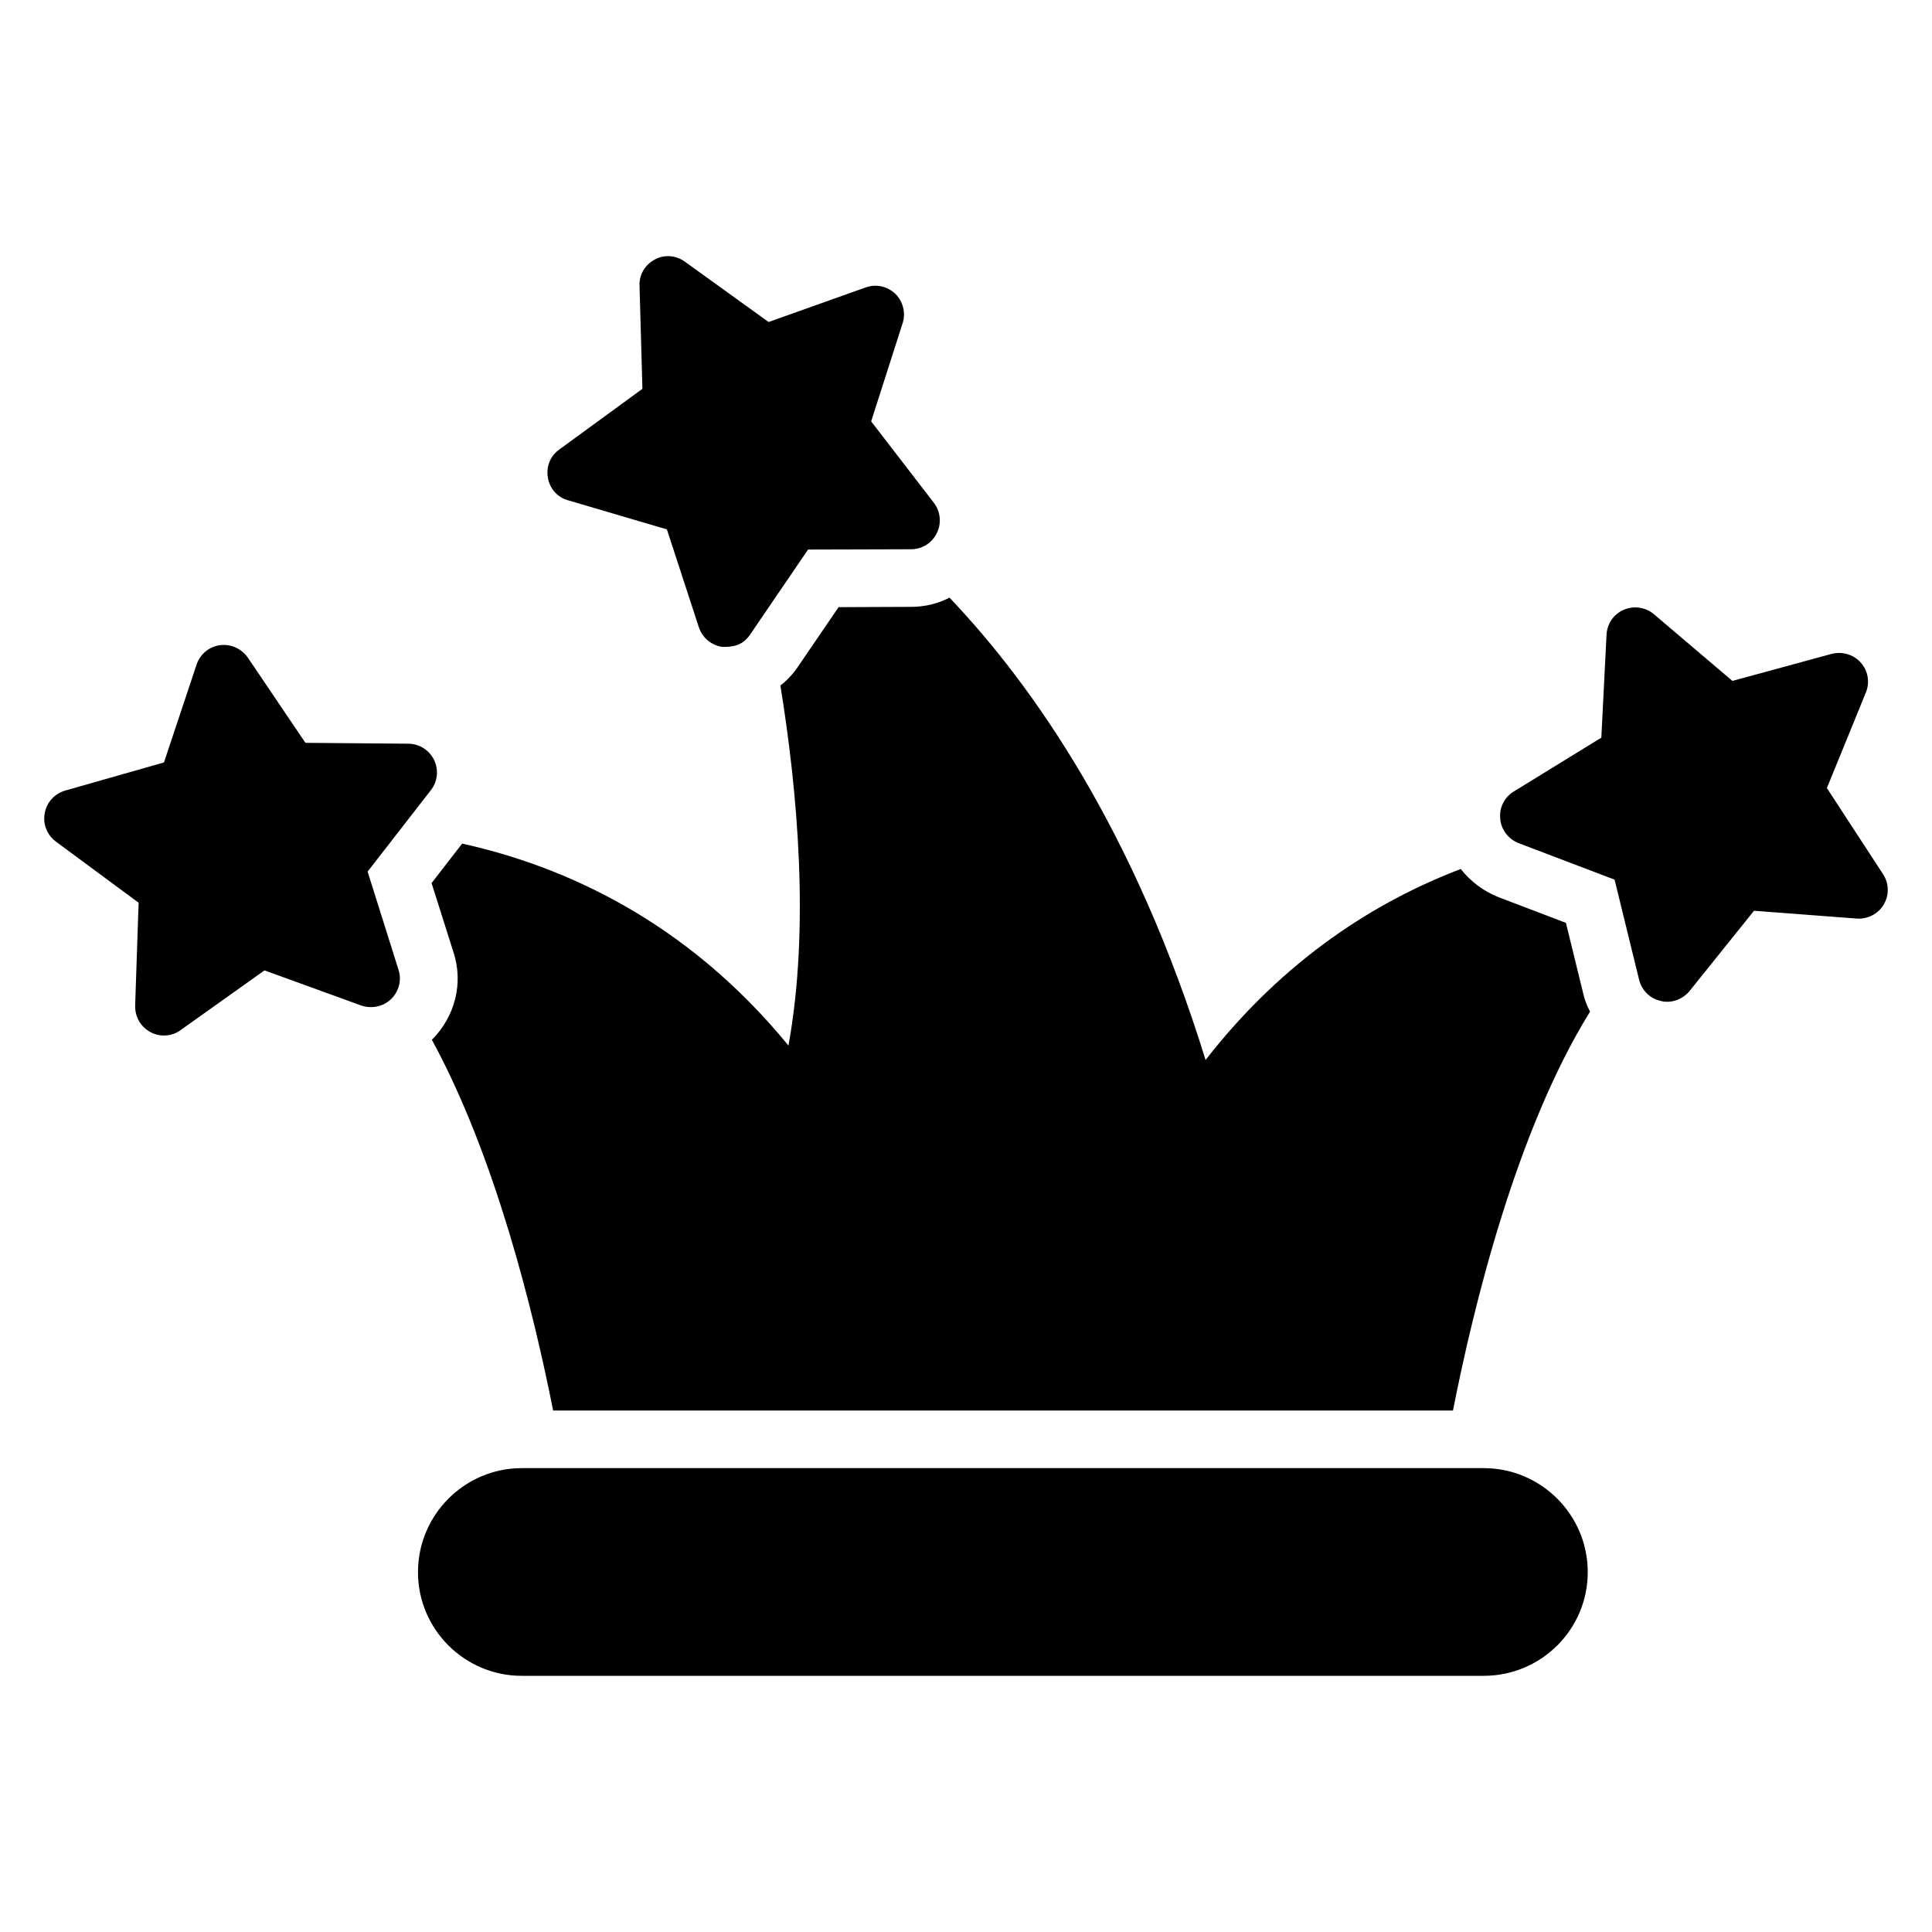 <?xml version="1.0" encoding="UTF-8"?>
<!-- Uploaded to: ICON Repo, www.svgrepo.com, Generator: ICON Repo Mixer Tools -->
<svg fill="#000000" width="800px" height="800px" version="1.1" viewBox="144 144 512 512" xmlns="http://www.w3.org/2000/svg">
 <g>
  <path d="m564.77 560.63c0 15.191-12.367 27.48-27.559 27.48h-254.96c-15.113 0-27.48-12.289-27.48-27.48s12.367-27.559 27.48-27.559h254.96c15.195 0.004 27.559 12.367 27.559 27.559z"/>
  <path d="m565.39 412.08c-19.465 31.375-30.84 77.785-36.336 105.72h-238.47c-5.113-25.801-15.266-67.328-32.137-98.242 6.184-6.184 8.398-15.039 5.727-23.207l-5.801-18.32 8.09-10.457h0.078c26.793 5.953 59.234 20.305 86.41 53.512 5.648-31.145 2.441-67.176-2.137-95.418 1.754-1.375 3.281-2.977 4.582-4.887l10.84-15.879 19.238-0.078c3.586 0 7.098-0.84 10.152-2.441 22.441 23.586 49.16 62.059 67.863 122.52 20.914-26.871 45.344-42.137 67.633-50.609 2.519 3.207 5.879 5.801 9.848 7.406l18.016 6.871 4.582 18.703c0.367 1.68 0.98 3.281 1.82 4.809z"/>
  <path d="m259.06 345.44c1.223 2.594 0.918 5.727-0.918 8.016l-16.719 21.527 8.168 25.953c0.918 2.824 0.152 5.801-1.984 7.863-2.062 1.984-5.113 2.594-7.863 1.68l-25.648-9.312-22.215 15.801c-2.281 1.75-5.617 1.91-8.016 0.535-2.594-1.375-4.121-4.047-4.047-7.023l0.918-27.25-21.906-16.184c-2.367-1.754-3.512-4.656-2.977-7.481 0.457-2.902 2.594-5.191 5.344-6.031l26.258-7.481 8.625-25.879c0.918-2.824 3.359-4.809 6.184-5.191 2.977-0.383 5.727 0.918 7.406 3.281l15.266 22.594 27.25 0.23c2.898 0 5.578 1.68 6.875 4.352z"/>
  <path d="m643.18 383.76c-1.449 2.441-4.273 3.894-7.176 3.664l-27.176-2.062-17.098 21.297c-1.977 2.398-5.191 3.297-7.633 2.594-2.824-0.609-5.039-2.824-5.727-5.648l-6.488-26.488-25.496-9.695c-2.672-1.07-4.582-3.586-4.809-6.414-0.305-2.902 1.07-5.727 3.586-7.25l23.207-14.273 1.375-27.25c0.152-2.977 1.91-5.496 4.582-6.641s5.727-0.688 7.938 1.145l20.84 17.711 26.336-7.176c2.75-0.688 5.801 0.152 7.711 2.367 1.91 2.137 2.441 5.266 1.297 7.938l-10.305 25.266 14.887 22.824c1.598 2.445 1.672 5.574 0.148 8.094z"/>
  <path d="m391.5 277.27c1.754 2.289 2.062 5.418 0.762 8.016-1.223 2.594-3.894 4.273-6.793 4.273l-27.328 0.078-15.344 22.52c-2.16 3.191-4.984 3.281-7.406 3.281-2.902-0.457-5.266-2.441-6.184-5.191l-8.473-25.953-26.184-7.711c-2.824-0.762-4.887-3.129-5.344-5.953-0.535-2.902 0.609-5.801 2.977-7.481l22.062-16.105-0.762-27.25c-0.152-2.977 1.449-5.648 4.047-7.023 2.519-1.375 5.648-1.145 8.016 0.609l22.137 15.953 25.727-9.16c2.75-0.992 5.727-0.305 7.863 1.68 2.062 2.062 2.824 5.113 1.91 7.863l-8.32 25.953z"/>
 </g>
</svg>